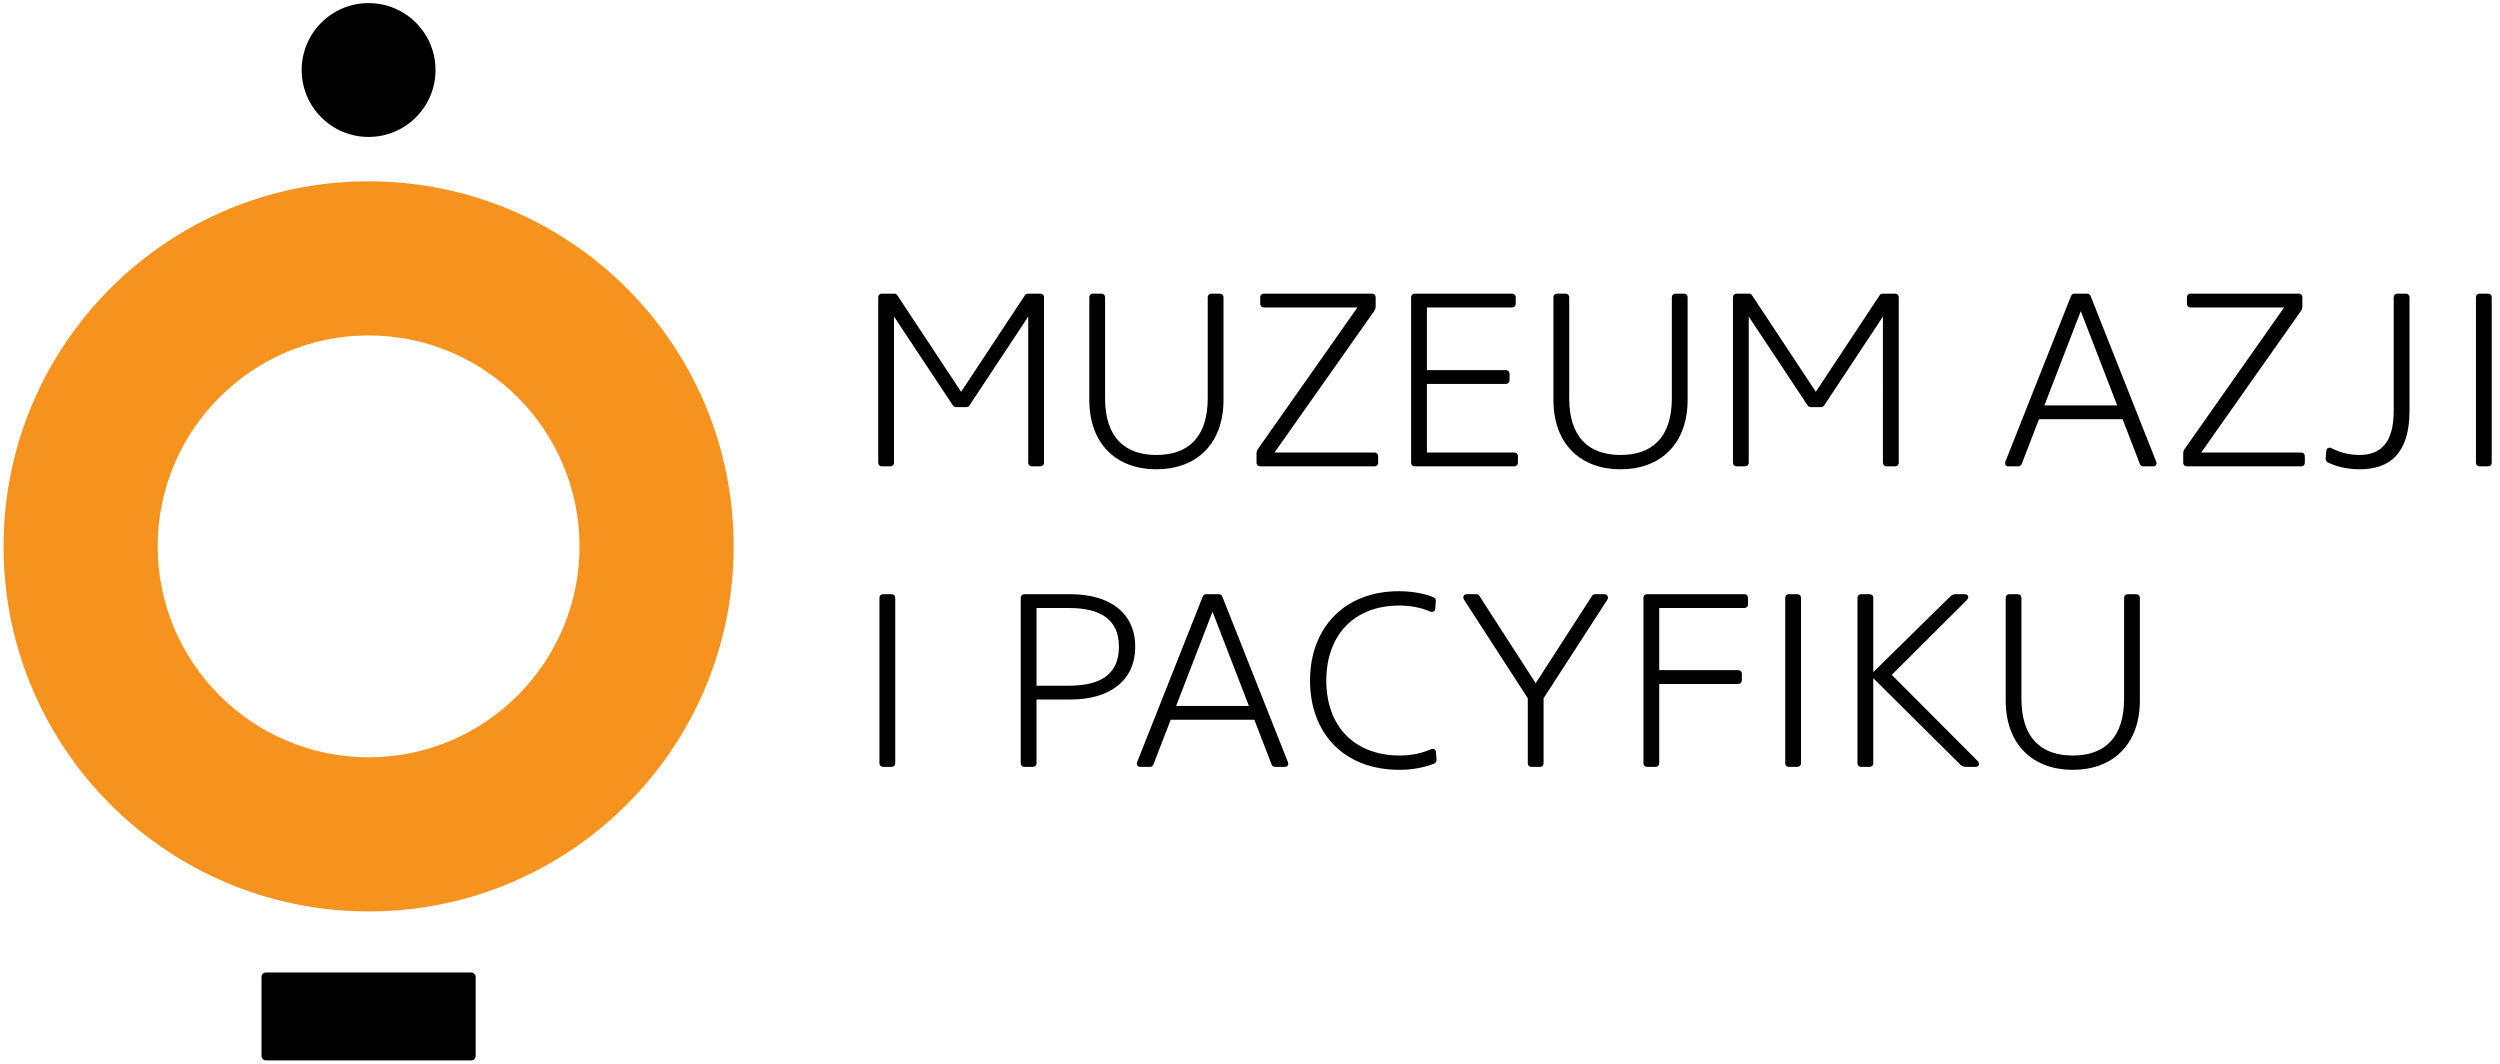 <svg version="1.1" id="Layer_1" xmlns="http://www.w3.org/2000/svg" xmlns:xlink="http://www.w3.org/1999/xlink" x="0px" y="0px"
	 width="223.062px" height="94.958px" viewBox="0 0 223.062 94.958" style="enable-background:new 0 0 223.062 94.958;"
	 xml:space="preserve" aria-labelledby="maipLogoSVG" role="img" focusable='false' tabindex="-1">
	 <title id="maipLogoSVG">Logo - Muzuem Azji i Pacyfiku</title>
	 <style>
    	/* <![CDATA[ */
    	.ocolor {
		    fill: #F6921E;
		    /*fill: #858585;*/
		}
    	/* ]]> */
  	</style>
<path class="bcolor" d="M85.292,36.326c-0.098,0-0.208-0.056-0.263-0.144l-5.261-7.935v13.042c0,0.188-0.143,0.32-0.319,0.32h-0.771
	c-0.176,0-0.319-0.132-0.319-0.32v-14.77c0-0.187,0.143-0.319,0.319-0.319h1.112c0.099,0,0.209,0.054,0.264,0.132l5.701,8.627
	l5.702-8.627c0.055-0.087,0.154-0.132,0.263-0.132h1.113c0.176,0,0.319,0.132,0.319,0.319v14.77c0,0.188-0.143,0.32-0.319,0.32
	h-0.771c-0.176,0-0.319-0.132-0.319-0.32V28.248l-5.249,7.935c-0.056,0.088-0.166,0.144-0.265,0.144H85.292z"/>
<path class="bcolor" d="M97.193,35.665v-9.146c0-0.187,0.142-0.319,0.318-0.319h0.771c0.187,0,0.319,0.132,0.319,0.319v9.014
	c0,3.424,1.694,5.062,4.578,5.062c2.886,0,4.581-1.638,4.581-5.062v-9.014c0-0.187,0.142-0.319,0.319-0.319h0.771
	c0.176,0,0.318,0.132,0.318,0.319v9.146c0,4.017-2.487,6.208-5.989,6.208C99.681,41.873,97.193,39.682,97.193,35.665z"/>
<path class="bcolor" d="M121.116,27.432h-8.354c-0.176,0-0.319-0.132-0.319-0.317v-0.596c0-0.187,0.144-0.319,0.319-0.319h9.663
	c0.188,0,0.318,0.132,0.318,0.319v0.825c0,0.132-0.044,0.275-0.131,0.408l-8.893,12.624h8.926c0.186,0,0.319,0.132,0.319,0.319
	v0.594c0,0.188-0.134,0.32-0.319,0.32h-10.215c-0.175,0-0.318-0.132-0.318-0.32v-0.825c0-0.143,0.033-0.276,0.122-0.396
	L121.116,27.432z"/>
<path class="bcolor" d="M125.907,26.519c0-0.187,0.134-0.319,0.321-0.319h8.692c0.176,0,0.32,0.132,0.32,0.319v0.596
	c0,0.185-0.145,0.317-0.32,0.317h-7.604v5.593h7.055c0.175,0,0.319,0.142,0.319,0.317v0.594c0,0.177-0.145,0.32-0.319,0.32h-7.055
	v6.12h7.803c0.176,0,0.319,0.132,0.319,0.319v0.594c0,0.188-0.144,0.32-0.319,0.32h-8.892c-0.188,0-0.321-0.132-0.321-0.32V26.519z"
	/>
<path class="bcolor" d="M138.604,35.665v-9.146c0-0.187,0.144-0.319,0.319-0.319h0.77c0.187,0,0.32,0.132,0.32,0.319v9.014
	c0,3.424,1.694,5.062,4.579,5.062c2.883,0,4.578-1.638,4.578-5.062v-9.014c0-0.187,0.144-0.319,0.317-0.319h0.771
	c0.176,0,0.319,0.132,0.319,0.319v9.146c0,4.017-2.487,6.208-5.986,6.208C141.092,41.873,138.604,39.682,138.604,35.665z"/>
<path class="bcolor" d="M161.556,36.326c-0.099,0-0.208-0.056-0.265-0.144l-5.26-7.935v13.042c0,0.188-0.143,0.32-0.32,0.32h-0.771
	c-0.176,0-0.318-0.132-0.318-0.32v-14.77c0-0.187,0.143-0.319,0.318-0.319h1.112c0.099,0,0.21,0.054,0.264,0.132l5.701,8.627
	l5.701-8.627c0.056-0.087,0.154-0.132,0.264-0.132h1.111c0.177,0,0.32,0.132,0.32,0.319v14.77c0,0.188-0.144,0.32-0.32,0.32h-0.771
	c-0.175,0-0.319-0.132-0.319-0.32V28.248l-5.248,7.935c-0.057,0.088-0.165,0.144-0.266,0.144H161.556z"/>
<path class="bcolor" d="M186.231,26.2c0.152,0,0.253,0.1,0.31,0.231l5.843,14.749c0.087,0.219-0.012,0.429-0.254,0.429h-0.903
	c-0.141,0-0.241-0.077-0.298-0.21l-1.539-3.995h-7.462l-1.541,3.995c-0.055,0.133-0.155,0.21-0.298,0.21h-0.88
	c-0.253,0-0.363-0.21-0.273-0.429l5.843-14.749c0.056-0.131,0.152-0.231,0.31-0.231H186.231z M182.411,36.17h6.494l-3.247-8.407
	L182.411,36.17z"/>
<path class="bcolor" d="M203.801,27.432h-8.353c-0.178,0-0.319-0.132-0.319-0.317v-0.596c0-0.187,0.142-0.319,0.319-0.319h9.663
	c0.185,0,0.318,0.132,0.318,0.319v0.825c0,0.132-0.044,0.275-0.134,0.408l-8.892,12.624h8.926c0.189,0,0.318,0.132,0.318,0.319
	v0.594c0,0.188-0.129,0.32-0.318,0.32h-10.213c-0.177,0-0.319-0.132-0.319-0.32v-0.825c0-0.143,0.032-0.276,0.12-0.396
	L203.801,27.432z"/>
<path class="bcolor" d="M213.579,26.519c0-0.187,0.144-0.319,0.319-0.319h0.771c0.176,0,0.319,0.132,0.319,0.319v10.136
	c0,3.853-1.806,5.217-4.446,5.217c-0.991,0-2.003-0.199-2.852-0.616c-0.099-0.044-0.197-0.232-0.186-0.342l0.065-0.705
	c0.021-0.231,0.254-0.331,0.462-0.219c0.781,0.417,1.695,0.604,2.488,0.604c1.913,0,3.059-1.101,3.059-3.939V26.519z"/>
<path class="bcolor" d="M222.006,26.2c0.188,0,0.318,0.132,0.318,0.319v14.77c0,0.188-0.131,0.32-0.318,0.32h-0.782
	c-0.176,0-0.307-0.132-0.307-0.32v-14.77c0-0.187,0.131-0.319,0.307-0.319H222.006z"/>
<path class="bcolor" d="M79.559,53.016c0.187,0,0.319,0.134,0.319,0.318v14.771c0,0.187-0.132,0.318-0.319,0.318h-0.781
	c-0.176,0-0.309-0.132-0.309-0.318V53.334c0-0.185,0.132-0.318,0.309-0.318H79.559z"/>
<path class="bcolor" d="M95.5,62.415h-3.015v5.691c0,0.187-0.133,0.318-0.319,0.318h-0.782c-0.175,0-0.309-0.132-0.309-0.318V53.334
	c0-0.185,0.134-0.318,0.309-0.318H95.5c3.521,0,5.789,1.672,5.789,4.689C101.29,60.73,99.022,62.415,95.5,62.415z M95.369,54.248
	h-2.883v6.934h2.883c2.906,0,4.468-1.079,4.468-3.476C99.836,55.327,98.275,54.248,95.369,54.248z"/>
<path class="bcolor" d="M108.76,53.016c0.153,0,0.252,0.099,0.307,0.23l5.845,14.748c0.087,0.219-0.012,0.43-0.254,0.43h-0.901
	c-0.145,0-0.243-0.077-0.298-0.211l-1.541-3.993h-7.462l-1.543,3.993c-0.055,0.134-0.154,0.211-0.297,0.211h-0.88
	c-0.253,0-0.363-0.211-0.274-0.43l5.846-14.748c0.055-0.132,0.154-0.23,0.309-0.23H108.76z M104.939,62.987h6.495l-3.247-8.408
	L104.939,62.987z"/>
<path class="bcolor" d="M128.112,53.644l-0.054,0.681c-0.023,0.243-0.254,0.331-0.475,0.232c-0.825-0.363-1.792-0.528-2.718-0.528
	c-4.116,0-6.526,2.707-6.526,6.69c0,4.084,2.497,6.692,6.581,6.692c0.937,0,1.882-0.176,2.73-0.55c0.22-0.1,0.45-0.011,0.472,0.229
	l0.055,0.684c0.013,0.165-0.065,0.297-0.252,0.374c-0.989,0.385-2.068,0.539-3.069,0.539c-4.877,0-7.969-3.191-7.969-7.969
	c0-4.722,3.092-7.968,7.923-7.968c1.068,0,2.19,0.177,3.049,0.519C128.047,53.345,128.123,53.478,128.112,53.644z"/>
<path class="bcolor" d="M137.021,60.961l5.041-7.812c0.044-0.08,0.155-0.134,0.266-0.134h0.835c0.276,0,0.386,0.275,0.243,0.505
	l-5.68,8.783v5.802c0,0.187-0.132,0.318-0.309,0.318h-0.781c-0.187,0-0.318-0.132-0.318-0.318v-5.802l-5.69-8.794
	c-0.143-0.219-0.033-0.494,0.243-0.494h0.857c0.132,0,0.198,0.043,0.264,0.143L137.021,60.961z"/>
<path class="bcolor" d="M146.636,53.334c0-0.185,0.13-0.318,0.317-0.318h8.706c0.177,0,0.308,0.134,0.308,0.318v0.595
	c0,0.188-0.131,0.318-0.308,0.318h-7.615v5.547h7.054c0.177,0,0.319,0.134,0.319,0.308v0.606c0,0.176-0.143,0.319-0.319,0.319
	h-7.054v7.078c0,0.187-0.134,0.318-0.309,0.318h-0.782c-0.188,0-0.317-0.132-0.317-0.318V53.334z"/>
<path class="bcolor" d="M160.376,53.016c0.188,0,0.319,0.134,0.319,0.318v14.771c0,0.187-0.132,0.318-0.319,0.318h-0.781
	c-0.176,0-0.308-0.132-0.308-0.318V53.334c0-0.185,0.132-0.318,0.308-0.318H160.376z"/>
<path class="bcolor" d="M176.43,67.874c0.275,0.286,0.153,0.551-0.197,0.551h-0.837c-0.175,0-0.341-0.054-0.506-0.221l-7.748-7.693
	v7.596c0,0.187-0.143,0.318-0.319,0.318h-0.771c-0.176,0-0.319-0.132-0.319-0.318V53.334c0-0.185,0.144-0.318,0.319-0.318h0.771
	c0.177,0,0.319,0.134,0.319,0.318v6.637l6.855-6.735c0.166-0.166,0.331-0.22,0.507-0.22h0.76c0.353,0,0.484,0.275,0.197,0.55
	l-6.669,6.647L176.43,67.874z"/>
<path class="bcolor" d="M178.957,62.481v-9.146c0-0.185,0.144-0.318,0.317-0.318h0.771c0.186,0,0.318,0.134,0.318,0.318v9.014
	c0,3.424,1.696,5.063,4.579,5.063s4.579-1.64,4.579-5.063v-9.014c0-0.185,0.143-0.318,0.319-0.318h0.77
	c0.177,0,0.319,0.134,0.319,0.318v9.146c0,4.018-2.487,6.207-5.987,6.207S178.957,66.499,178.957,62.481z"/>
<path class="ocolor" d="M32.889,29.929c10.376,0,18.818,8.442,18.818,18.82s-8.441,18.821-18.818,18.821
	c-10.378,0-18.822-8.443-18.822-18.821S22.51,29.929,32.889,29.929 M32.889,16.178c-17.989,0-32.573,14.583-32.573,32.572
	c0,17.989,14.584,32.571,32.573,32.571c17.988,0,32.57-14.582,32.57-32.571C65.459,30.761,50.877,16.178,32.889,16.178
	L32.889,16.178z"/>
<circle class="bcolor" cx="32.888" cy="6.247" r="5.971"/>
<path class="bcolor" d="M42.44,94.219c0,0.219-0.177,0.395-0.395,0.395H23.727c-0.215,0-0.393-0.176-0.393-0.395v-7.053
	c0-0.219,0.178-0.396,0.393-0.396h18.319c0.218,0,0.395,0.177,0.395,0.396V94.219z"/>
</svg>
